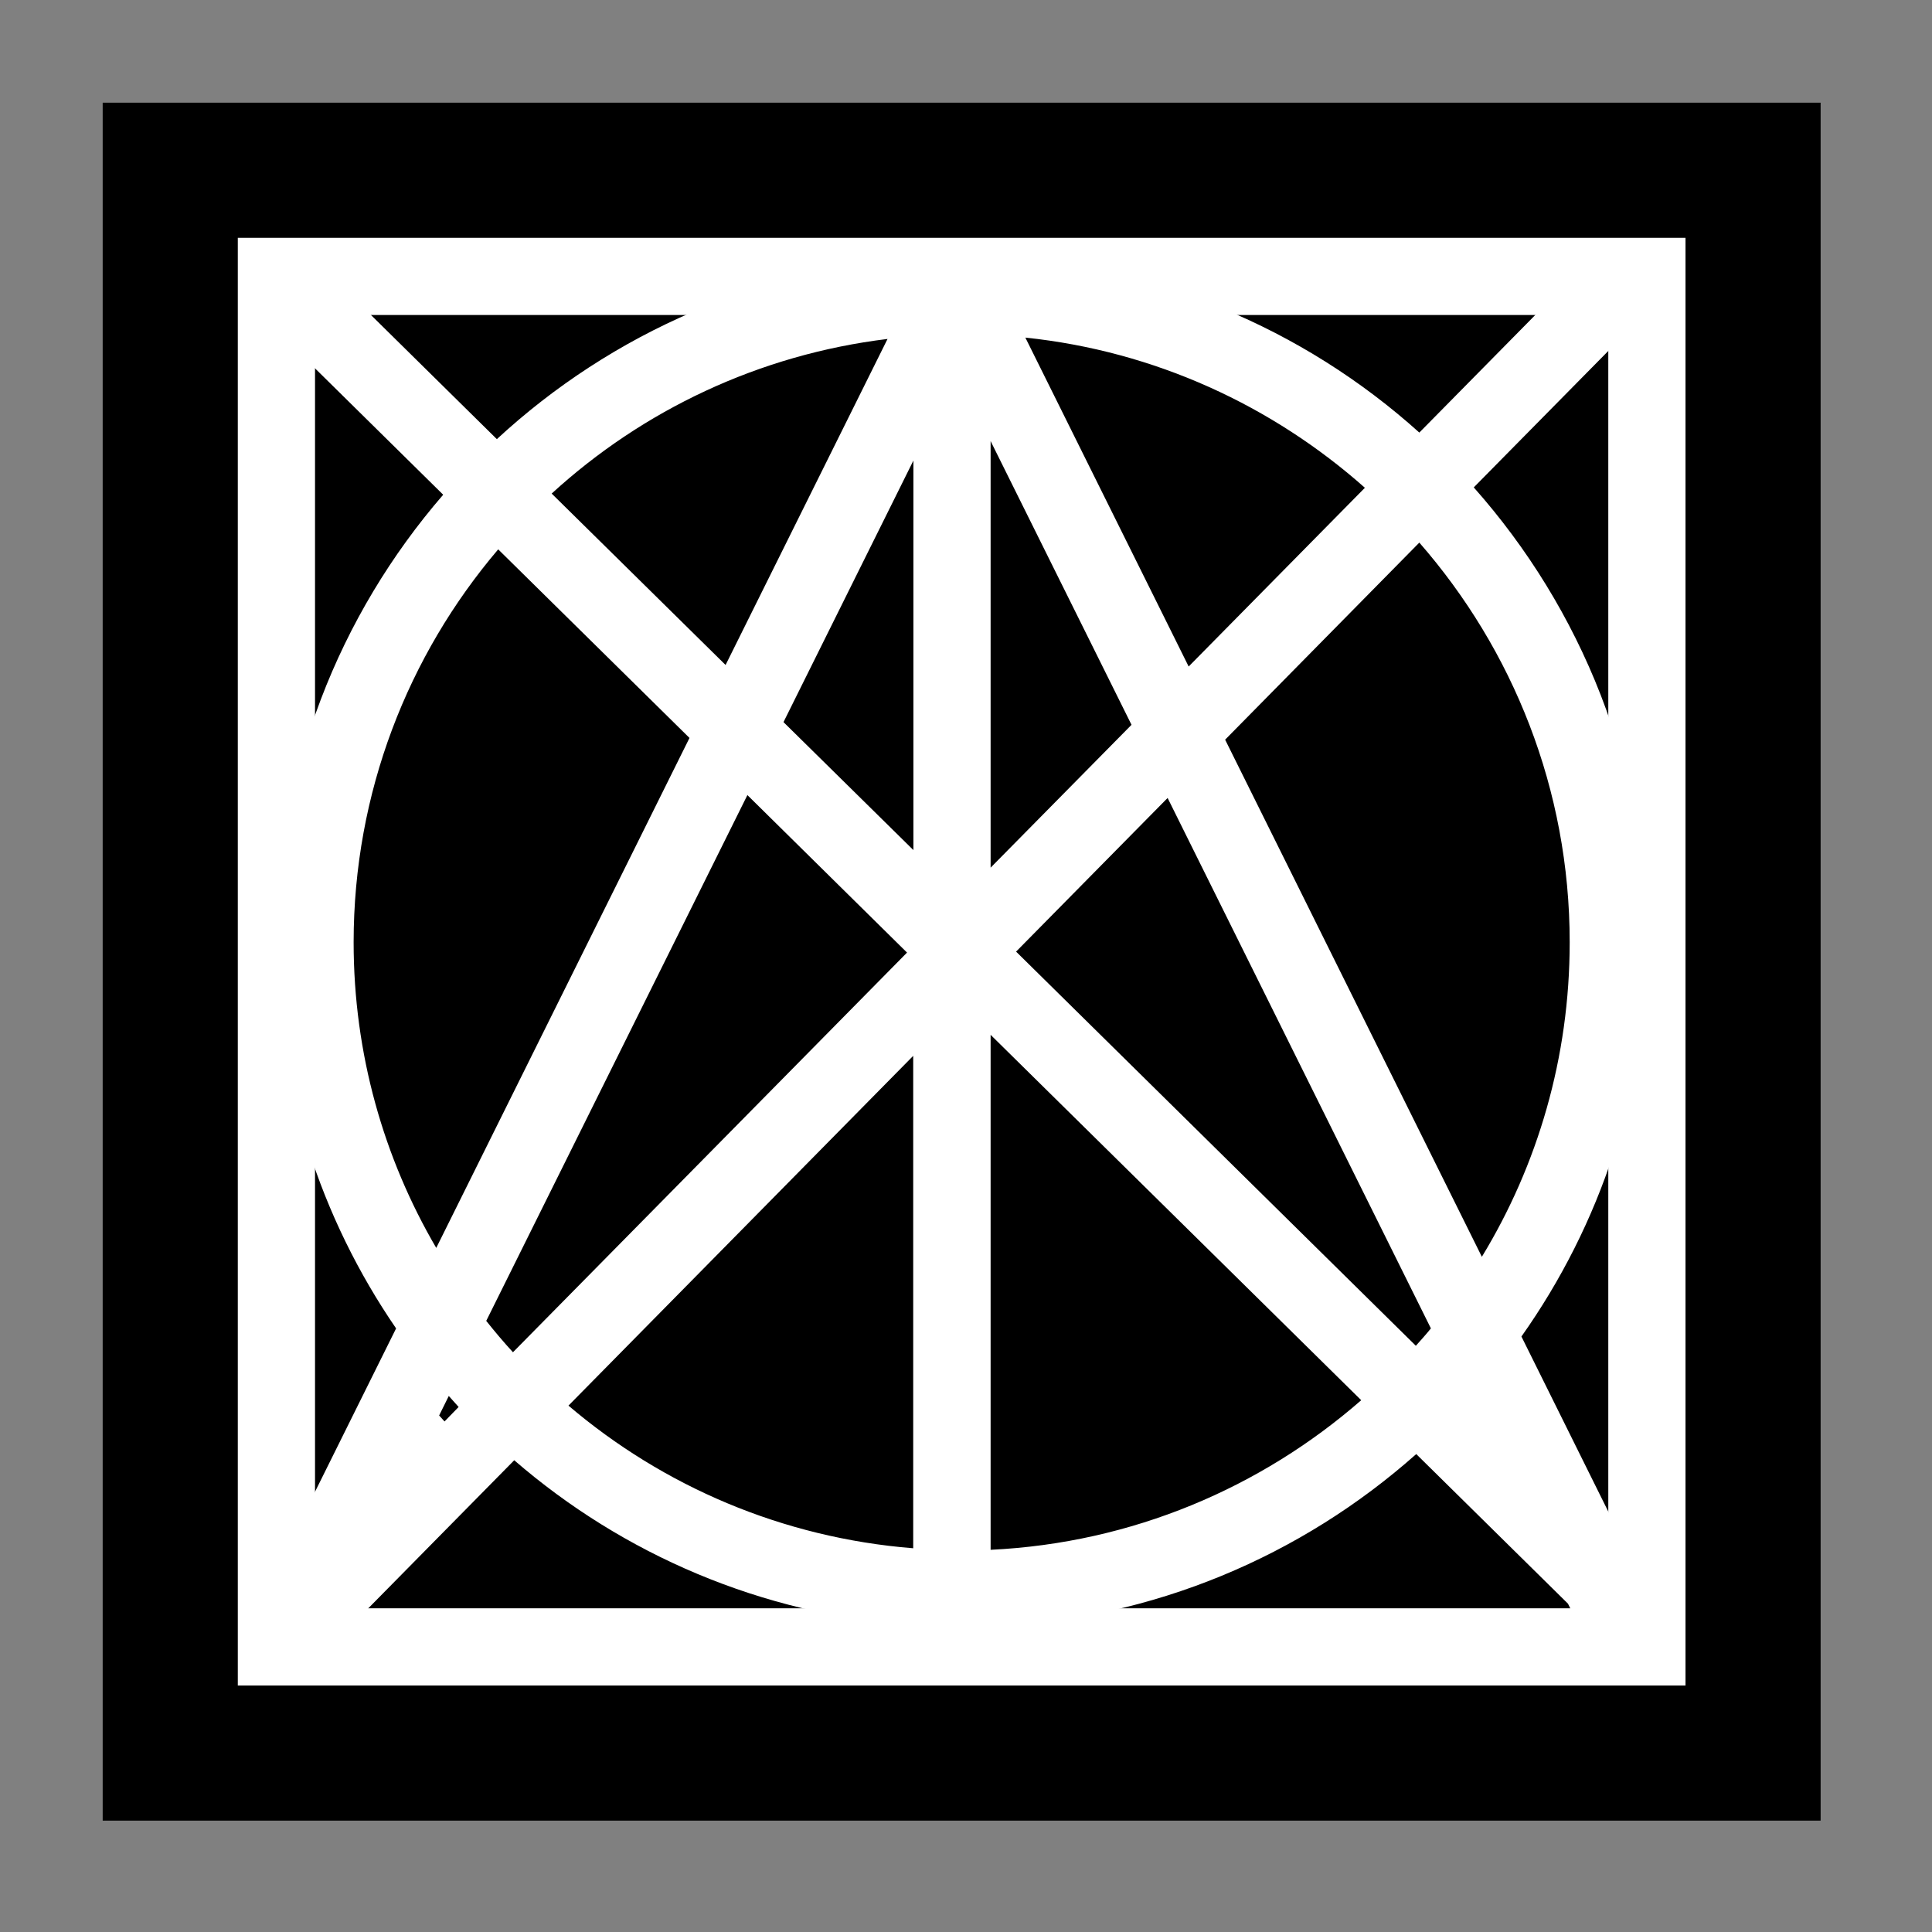 <?xml version="1.0" encoding="UTF-8"?> <svg xmlns="http://www.w3.org/2000/svg" id="Layer_1" version="1.1" viewBox="0 0 100.09 100.09"><rect x="0" y="0" width="100.09" height="100.09" fill="#808080" stroke="none"/><defs><style> .st0 { fill: #fff; } </style></defs><rect x="5.32" y="5.32" width="89" height="89"></rect><path class="st0" d="M85.97,83.65l.75-.76-2.21-2.18-5.69-11.47c4.09-5.78,6.5-12.83,6.5-20.43,0-9.03-3.4-17.28-8.97-23.56l9.9-10.04-2.85-2.81-9.87,10.01c-6-5.4-13.85-8.77-22.46-9.07l-.46-.92-1.04.52-1.04-.52-.46.93c-8.6.42-16.4,3.92-22.33,9.4l-10.01-9.87-2.81,2.85,10.04,9.9c-5.38,6.22-8.64,14.32-8.64,23.17,0,7.42,2.29,14.32,6.2,20.02l-7.49,15.09,1.79.89,1.42,1.4,10.4-10.55c5.63,4.87,12.8,7.99,20.68,8.55v.1h4v-.04c8.44-.35,16.13-3.67,22.05-8.93l7.86,7.75,1.3,2.61.9-.45.49.48,1.4-1.42.8-.4-.14-.27ZM52.64,49.3l7.85-7.96,13.64,27.48c-.25.31-.52.61-.78.9l-20.71-20.42ZM26.57,70.05c-.48-.52-.94-1.07-1.38-1.62l13.53-27.24,8.27,8.16-20.42,20.71ZM47.32,44.04l-6.73-6.63,6.73-13.55v20.19ZM51.32,22.85l7.3,14.7-7.3,7.4v-22.1ZM81.32,48.82c0,5.96-1.66,11.54-4.55,16.29l-13.3-26.79,10.06-10.21c4.84,5.54,7.79,12.78,7.79,20.7ZM61.58,34.53l-8.46-17.04c6.71.7,12.8,3.53,17.59,7.78l-9.13,9.26ZM45.98,17.56l-8.39,16.89-9.01-8.88c4.71-4.31,10.74-7.2,17.4-8.01ZM18.32,48.82c0-7.76,2.82-14.87,7.49-20.36l9.91,9.77-13.12,26.42c-2.72-4.65-4.28-10.06-4.28-15.83ZM23.76,72.89l-.73.75c-.09-.1-.18-.2-.28-.31l.5-1.01c.17.19.34.38.51.57ZM29.45,72.82l17.86-18.12v25.51c-6.78-.54-12.96-3.22-17.86-7.39ZM51.32,80.28v-26.67l19.2,18.93c-5.19,4.53-11.87,7.4-19.2,7.75Z"></path><path class="st0" d="M87.32,87.32H12.32V12.32h75v75ZM16.32,83.32h67V16.32H16.32v67Z"></path></svg> 